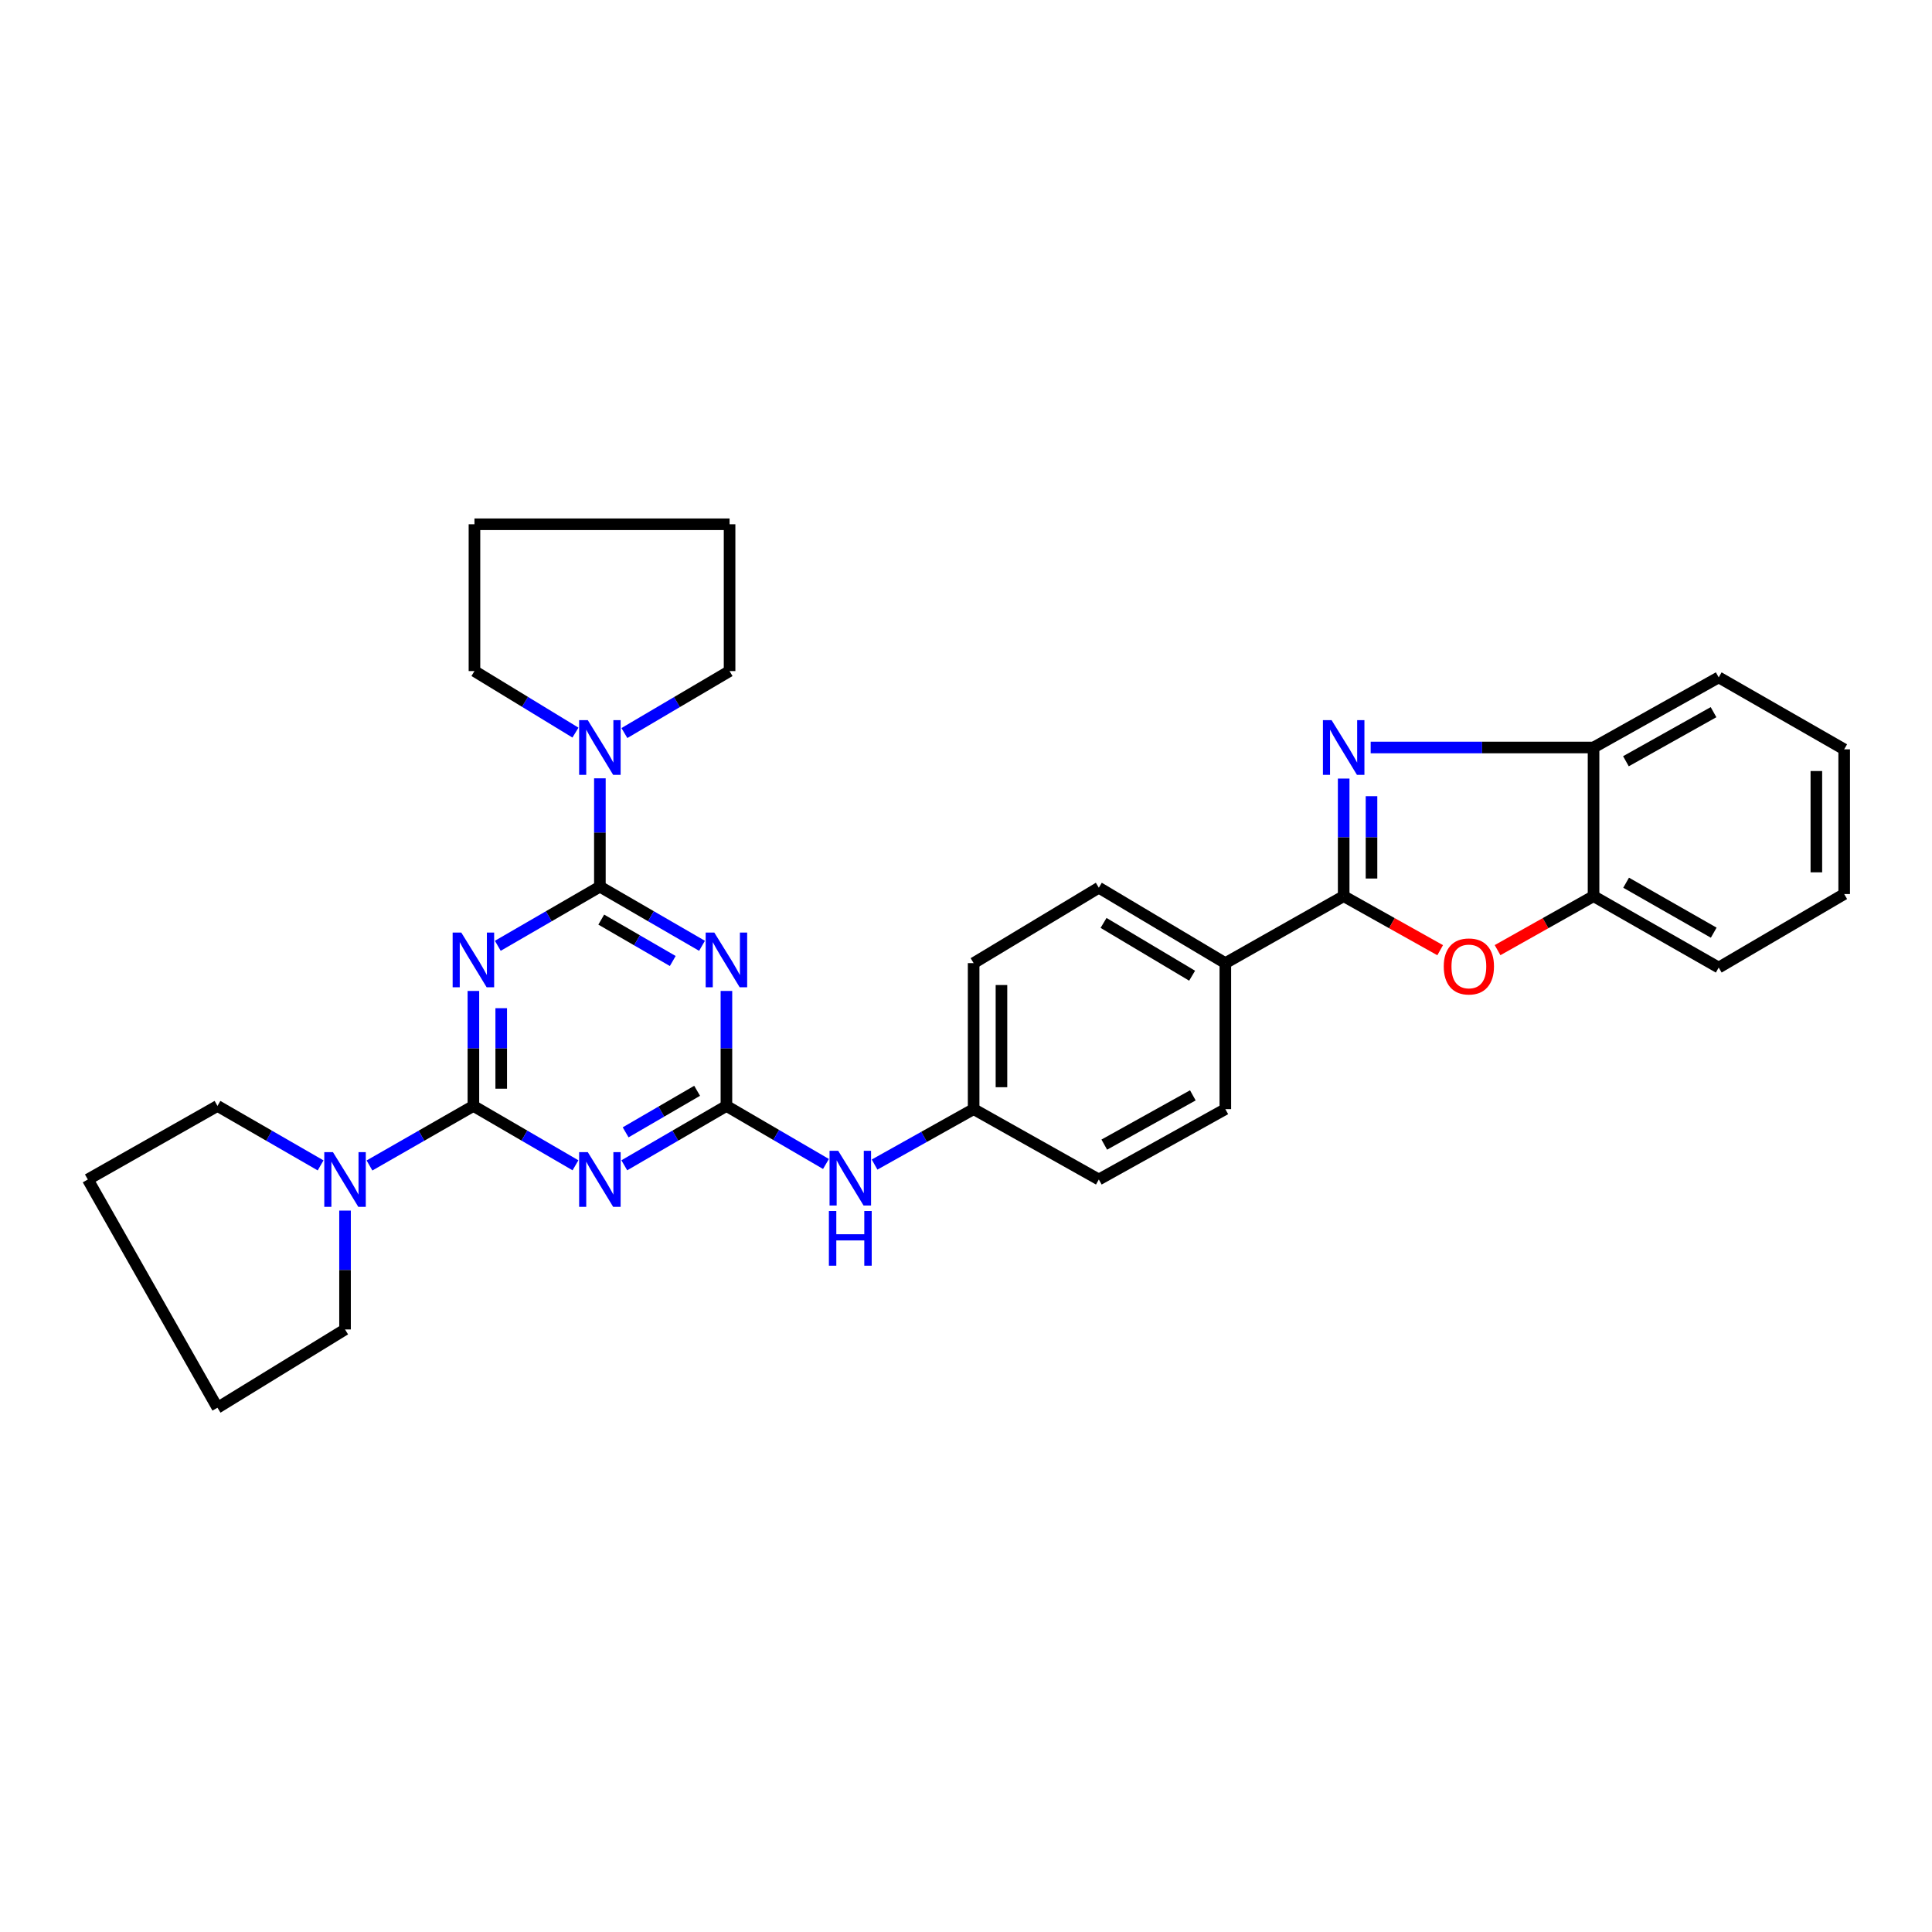 <?xml version='1.0' encoding='iso-8859-1'?>
<svg version='1.1' baseProfile='full'
              xmlns='http://www.w3.org/2000/svg'
                      xmlns:rdkit='http://www.rdkit.org/xml'
                      xmlns:xlink='http://www.w3.org/1999/xlink'
                  xml:space='preserve'
width='1000px' height='1000px' viewBox='0 0 1000 1000'>
<!-- END OF HEADER -->
<rect style='opacity:1.0;fill:#FFFFFF;stroke:none' width='1000' height='1000' x='0' y='0'> </rect>
<path class='bond-0' d='M 245.028,512.913 L 245.028,542.672' style='fill:none;fill-rule:evenodd;stroke:#0000FF;stroke-width:6px;stroke-linecap:butt;stroke-linejoin:miter;stroke-opacity:1' />
<path class='bond-0' d='M 245.028,542.672 L 245.028,572.432' style='fill:none;fill-rule:evenodd;stroke:#000000;stroke-width:6px;stroke-linecap:butt;stroke-linejoin:miter;stroke-opacity:1' />
<path class='bond-0' d='M 259.43,521.841 L 259.43,542.672' style='fill:none;fill-rule:evenodd;stroke:#0000FF;stroke-width:6px;stroke-linecap:butt;stroke-linejoin:miter;stroke-opacity:1' />
<path class='bond-0' d='M 259.43,542.672 L 259.43,563.504' style='fill:none;fill-rule:evenodd;stroke:#000000;stroke-width:6px;stroke-linecap:butt;stroke-linejoin:miter;stroke-opacity:1' />
<path class='bond-1' d='M 257.66,489.545 L 284.08,474.238' style='fill:none;fill-rule:evenodd;stroke:#0000FF;stroke-width:6px;stroke-linecap:butt;stroke-linejoin:miter;stroke-opacity:1' />
<path class='bond-1' d='M 284.08,474.238 L 310.499,458.932' style='fill:none;fill-rule:evenodd;stroke:#000000;stroke-width:6px;stroke-linecap:butt;stroke-linejoin:miter;stroke-opacity:1' />
<path class='bond-2' d='M 245.028,572.432 L 271.447,587.793' style='fill:none;fill-rule:evenodd;stroke:#000000;stroke-width:6px;stroke-linecap:butt;stroke-linejoin:miter;stroke-opacity:1' />
<path class='bond-2' d='M 271.447,587.793 L 297.866,603.154' style='fill:none;fill-rule:evenodd;stroke:#0000FF;stroke-width:6px;stroke-linecap:butt;stroke-linejoin:miter;stroke-opacity:1' />
<path class='bond-9' d='M 245.028,572.432 L 218.136,587.841' style='fill:none;fill-rule:evenodd;stroke:#000000;stroke-width:6px;stroke-linecap:butt;stroke-linejoin:miter;stroke-opacity:1' />
<path class='bond-9' d='M 218.136,587.841 L 191.243,603.249' style='fill:none;fill-rule:evenodd;stroke:#0000FF;stroke-width:6px;stroke-linecap:butt;stroke-linejoin:miter;stroke-opacity:1' />
<path class='bond-3' d='M 310.499,458.932 L 336.931,474.24' style='fill:none;fill-rule:evenodd;stroke:#000000;stroke-width:6px;stroke-linecap:butt;stroke-linejoin:miter;stroke-opacity:1' />
<path class='bond-3' d='M 336.931,474.24 L 363.362,489.548' style='fill:none;fill-rule:evenodd;stroke:#0000FF;stroke-width:6px;stroke-linecap:butt;stroke-linejoin:miter;stroke-opacity:1' />
<path class='bond-3' d='M 311.211,475.986 L 329.713,486.702' style='fill:none;fill-rule:evenodd;stroke:#000000;stroke-width:6px;stroke-linecap:butt;stroke-linejoin:miter;stroke-opacity:1' />
<path class='bond-3' d='M 329.713,486.702 L 348.215,497.418' style='fill:none;fill-rule:evenodd;stroke:#0000FF;stroke-width:6px;stroke-linecap:butt;stroke-linejoin:miter;stroke-opacity:1' />
<path class='bond-8' d='M 310.499,458.932 L 310.499,430.896' style='fill:none;fill-rule:evenodd;stroke:#000000;stroke-width:6px;stroke-linecap:butt;stroke-linejoin:miter;stroke-opacity:1' />
<path class='bond-8' d='M 310.499,430.896 L 310.499,402.86' style='fill:none;fill-rule:evenodd;stroke:#0000FF;stroke-width:6px;stroke-linecap:butt;stroke-linejoin:miter;stroke-opacity:1' />
<path class='bond-31' d='M 323.133,603.157 L 349.564,587.794' style='fill:none;fill-rule:evenodd;stroke:#0000FF;stroke-width:6px;stroke-linecap:butt;stroke-linejoin:miter;stroke-opacity:1' />
<path class='bond-31' d='M 349.564,587.794 L 375.995,572.432' style='fill:none;fill-rule:evenodd;stroke:#000000;stroke-width:6px;stroke-linecap:butt;stroke-linejoin:miter;stroke-opacity:1' />
<path class='bond-31' d='M 323.825,586.097 L 342.327,575.343' style='fill:none;fill-rule:evenodd;stroke:#0000FF;stroke-width:6px;stroke-linecap:butt;stroke-linejoin:miter;stroke-opacity:1' />
<path class='bond-31' d='M 342.327,575.343 L 360.828,564.589' style='fill:none;fill-rule:evenodd;stroke:#000000;stroke-width:6px;stroke-linecap:butt;stroke-linejoin:miter;stroke-opacity:1' />
<path class='bond-4' d='M 375.995,512.913 L 375.995,542.672' style='fill:none;fill-rule:evenodd;stroke:#0000FF;stroke-width:6px;stroke-linecap:butt;stroke-linejoin:miter;stroke-opacity:1' />
<path class='bond-4' d='M 375.995,542.672 L 375.995,572.432' style='fill:none;fill-rule:evenodd;stroke:#000000;stroke-width:6px;stroke-linecap:butt;stroke-linejoin:miter;stroke-opacity:1' />
<path class='bond-12' d='M 375.995,572.432 L 401.756,587.45' style='fill:none;fill-rule:evenodd;stroke:#000000;stroke-width:6px;stroke-linecap:butt;stroke-linejoin:miter;stroke-opacity:1' />
<path class='bond-12' d='M 401.756,587.45 L 427.518,602.469' style='fill:none;fill-rule:evenodd;stroke:#0000FF;stroke-width:6px;stroke-linecap:butt;stroke-linejoin:miter;stroke-opacity:1' />
<path class='bond-5' d='M 695.485,402.984 L 695.485,433.418' style='fill:none;fill-rule:evenodd;stroke:#0000FF;stroke-width:6px;stroke-linecap:butt;stroke-linejoin:miter;stroke-opacity:1' />
<path class='bond-5' d='M 695.485,433.418 L 695.485,463.852' style='fill:none;fill-rule:evenodd;stroke:#000000;stroke-width:6px;stroke-linecap:butt;stroke-linejoin:miter;stroke-opacity:1' />
<path class='bond-5' d='M 709.887,412.114 L 709.887,433.418' style='fill:none;fill-rule:evenodd;stroke:#0000FF;stroke-width:6px;stroke-linecap:butt;stroke-linejoin:miter;stroke-opacity:1' />
<path class='bond-5' d='M 709.887,433.418 L 709.887,454.722' style='fill:none;fill-rule:evenodd;stroke:#000000;stroke-width:6px;stroke-linecap:butt;stroke-linejoin:miter;stroke-opacity:1' />
<path class='bond-10' d='M 709.459,386.9 L 767.139,386.9' style='fill:none;fill-rule:evenodd;stroke:#0000FF;stroke-width:6px;stroke-linecap:butt;stroke-linejoin:miter;stroke-opacity:1' />
<path class='bond-10' d='M 767.139,386.9 L 824.819,386.9' style='fill:none;fill-rule:evenodd;stroke:#000000;stroke-width:6px;stroke-linecap:butt;stroke-linejoin:miter;stroke-opacity:1' />
<path class='bond-6' d='M 695.485,463.852 L 634.231,498.512' style='fill:none;fill-rule:evenodd;stroke:#000000;stroke-width:6px;stroke-linecap:butt;stroke-linejoin:miter;stroke-opacity:1' />
<path class='bond-7' d='M 695.485,463.852 L 720.456,477.838' style='fill:none;fill-rule:evenodd;stroke:#000000;stroke-width:6px;stroke-linecap:butt;stroke-linejoin:miter;stroke-opacity:1' />
<path class='bond-7' d='M 720.456,477.838 L 745.428,491.823' style='fill:none;fill-rule:evenodd;stroke:#FF0000;stroke-width:6px;stroke-linecap:butt;stroke-linejoin:miter;stroke-opacity:1' />
<path class='bond-11' d='M 775.135,491.792 L 799.977,477.822' style='fill:none;fill-rule:evenodd;stroke:#FF0000;stroke-width:6px;stroke-linecap:butt;stroke-linejoin:miter;stroke-opacity:1' />
<path class='bond-11' d='M 799.977,477.822 L 824.819,463.852' style='fill:none;fill-rule:evenodd;stroke:#000000;stroke-width:6px;stroke-linecap:butt;stroke-linejoin:miter;stroke-opacity:1' />
<path class='bond-19' d='M 323.187,379.423 L 350.407,363.383' style='fill:none;fill-rule:evenodd;stroke:#0000FF;stroke-width:6px;stroke-linecap:butt;stroke-linejoin:miter;stroke-opacity:1' />
<path class='bond-19' d='M 350.407,363.383 L 377.627,347.343' style='fill:none;fill-rule:evenodd;stroke:#000000;stroke-width:6px;stroke-linecap:butt;stroke-linejoin:miter;stroke-opacity:1' />
<path class='bond-21' d='M 297.859,379.198 L 271.72,363.27' style='fill:none;fill-rule:evenodd;stroke:#0000FF;stroke-width:6px;stroke-linecap:butt;stroke-linejoin:miter;stroke-opacity:1' />
<path class='bond-21' d='M 271.72,363.27 L 245.58,347.343' style='fill:none;fill-rule:evenodd;stroke:#000000;stroke-width:6px;stroke-linecap:butt;stroke-linejoin:miter;stroke-opacity:1' />
<path class='bond-20' d='M 165.944,603.209 L 139.255,587.82' style='fill:none;fill-rule:evenodd;stroke:#0000FF;stroke-width:6px;stroke-linecap:butt;stroke-linejoin:miter;stroke-opacity:1' />
<path class='bond-20' d='M 139.255,587.82 L 112.566,572.432' style='fill:none;fill-rule:evenodd;stroke:#000000;stroke-width:6px;stroke-linecap:butt;stroke-linejoin:miter;stroke-opacity:1' />
<path class='bond-22' d='M 178.589,626.601 L 178.589,657.363' style='fill:none;fill-rule:evenodd;stroke:#0000FF;stroke-width:6px;stroke-linecap:butt;stroke-linejoin:miter;stroke-opacity:1' />
<path class='bond-22' d='M 178.589,657.363 L 178.589,688.124' style='fill:none;fill-rule:evenodd;stroke:#000000;stroke-width:6px;stroke-linecap:butt;stroke-linejoin:miter;stroke-opacity:1' />
<path class='bond-23' d='M 824.819,386.9 L 889.602,350.608' style='fill:none;fill-rule:evenodd;stroke:#000000;stroke-width:6px;stroke-linecap:butt;stroke-linejoin:miter;stroke-opacity:1' />
<path class='bond-23' d='M 841.575,394.02 L 886.924,368.616' style='fill:none;fill-rule:evenodd;stroke:#000000;stroke-width:6px;stroke-linecap:butt;stroke-linejoin:miter;stroke-opacity:1' />
<path class='bond-35' d='M 824.819,386.9 L 824.819,463.852' style='fill:none;fill-rule:evenodd;stroke:#000000;stroke-width:6px;stroke-linecap:butt;stroke-linejoin:miter;stroke-opacity:1' />
<path class='bond-24' d='M 824.819,463.852 L 889.602,500.808' style='fill:none;fill-rule:evenodd;stroke:#000000;stroke-width:6px;stroke-linecap:butt;stroke-linejoin:miter;stroke-opacity:1' />
<path class='bond-24' d='M 841.673,456.886 L 887.021,482.755' style='fill:none;fill-rule:evenodd;stroke:#000000;stroke-width:6px;stroke-linecap:butt;stroke-linejoin:miter;stroke-opacity:1' />
<path class='bond-16' d='M 452.682,602.777 L 478.317,588.428' style='fill:none;fill-rule:evenodd;stroke:#0000FF;stroke-width:6px;stroke-linecap:butt;stroke-linejoin:miter;stroke-opacity:1' />
<path class='bond-16' d='M 478.317,588.428 L 503.952,574.08' style='fill:none;fill-rule:evenodd;stroke:#000000;stroke-width:6px;stroke-linecap:butt;stroke-linejoin:miter;stroke-opacity:1' />
<path class='bond-13' d='M 634.231,498.512 L 568.751,459.476' style='fill:none;fill-rule:evenodd;stroke:#000000;stroke-width:6px;stroke-linecap:butt;stroke-linejoin:miter;stroke-opacity:1' />
<path class='bond-13' d='M 617.034,505.027 L 571.199,477.701' style='fill:none;fill-rule:evenodd;stroke:#000000;stroke-width:6px;stroke-linecap:butt;stroke-linejoin:miter;stroke-opacity:1' />
<path class='bond-34' d='M 634.231,498.512 L 634.231,574.08' style='fill:none;fill-rule:evenodd;stroke:#000000;stroke-width:6px;stroke-linecap:butt;stroke-linejoin:miter;stroke-opacity:1' />
<path class='bond-14' d='M 568.751,459.476 L 503.952,498.512' style='fill:none;fill-rule:evenodd;stroke:#000000;stroke-width:6px;stroke-linecap:butt;stroke-linejoin:miter;stroke-opacity:1' />
<path class='bond-15' d='M 634.231,574.08 L 568.751,610.5' style='fill:none;fill-rule:evenodd;stroke:#000000;stroke-width:6px;stroke-linecap:butt;stroke-linejoin:miter;stroke-opacity:1' />
<path class='bond-15' d='M 617.408,566.957 L 571.573,592.451' style='fill:none;fill-rule:evenodd;stroke:#000000;stroke-width:6px;stroke-linecap:butt;stroke-linejoin:miter;stroke-opacity:1' />
<path class='bond-17' d='M 503.952,574.08 L 568.751,610.5' style='fill:none;fill-rule:evenodd;stroke:#000000;stroke-width:6px;stroke-linecap:butt;stroke-linejoin:miter;stroke-opacity:1' />
<path class='bond-18' d='M 503.952,574.08 L 503.952,498.512' style='fill:none;fill-rule:evenodd;stroke:#000000;stroke-width:6px;stroke-linecap:butt;stroke-linejoin:miter;stroke-opacity:1' />
<path class='bond-18' d='M 518.354,562.745 L 518.354,509.847' style='fill:none;fill-rule:evenodd;stroke:#000000;stroke-width:6px;stroke-linecap:butt;stroke-linejoin:miter;stroke-opacity:1' />
<path class='bond-25' d='M 377.627,347.343 L 377.627,271.359' style='fill:none;fill-rule:evenodd;stroke:#000000;stroke-width:6px;stroke-linecap:butt;stroke-linejoin:miter;stroke-opacity:1' />
<path class='bond-27' d='M 112.566,572.432 L 45.455,610.5' style='fill:none;fill-rule:evenodd;stroke:#000000;stroke-width:6px;stroke-linecap:butt;stroke-linejoin:miter;stroke-opacity:1' />
<path class='bond-26' d='M 245.58,347.343 L 245.58,271.359' style='fill:none;fill-rule:evenodd;stroke:#000000;stroke-width:6px;stroke-linecap:butt;stroke-linejoin:miter;stroke-opacity:1' />
<path class='bond-28' d='M 178.589,688.124 L 112.566,728.641' style='fill:none;fill-rule:evenodd;stroke:#000000;stroke-width:6px;stroke-linecap:butt;stroke-linejoin:miter;stroke-opacity:1' />
<path class='bond-29' d='M 889.602,350.608 L 954.545,387.852' style='fill:none;fill-rule:evenodd;stroke:#000000;stroke-width:6px;stroke-linecap:butt;stroke-linejoin:miter;stroke-opacity:1' />
<path class='bond-30' d='M 889.602,500.808 L 954.545,462.756' style='fill:none;fill-rule:evenodd;stroke:#000000;stroke-width:6px;stroke-linecap:butt;stroke-linejoin:miter;stroke-opacity:1' />
<path class='bond-32' d='M 377.627,271.359 L 245.58,271.359' style='fill:none;fill-rule:evenodd;stroke:#000000;stroke-width:6px;stroke-linecap:butt;stroke-linejoin:miter;stroke-opacity:1' />
<path class='bond-33' d='M 45.455,610.5 L 112.566,728.641' style='fill:none;fill-rule:evenodd;stroke:#000000;stroke-width:6px;stroke-linecap:butt;stroke-linejoin:miter;stroke-opacity:1' />
<path class='bond-36' d='M 954.545,387.852 L 954.545,462.756' style='fill:none;fill-rule:evenodd;stroke:#000000;stroke-width:6px;stroke-linecap:butt;stroke-linejoin:miter;stroke-opacity:1' />
<path class='bond-36' d='M 940.144,399.087 L 940.144,451.52' style='fill:none;fill-rule:evenodd;stroke:#000000;stroke-width:6px;stroke-linecap:butt;stroke-linejoin:miter;stroke-opacity:1' />
<path  class='atom-0' d='M 238.768 482.704
L 248.048 497.704
Q 248.968 499.184, 250.448 501.864
Q 251.928 504.544, 252.008 504.704
L 252.008 482.704
L 255.768 482.704
L 255.768 511.024
L 251.888 511.024
L 241.928 494.624
Q 240.768 492.704, 239.528 490.504
Q 238.328 488.304, 237.968 487.624
L 237.968 511.024
L 234.288 511.024
L 234.288 482.704
L 238.768 482.704
' fill='#0000FF'/>
<path  class='atom-3' d='M 304.239 596.34
L 313.519 611.34
Q 314.439 612.82, 315.919 615.5
Q 317.399 618.18, 317.479 618.34
L 317.479 596.34
L 321.239 596.34
L 321.239 624.66
L 317.359 624.66
L 307.399 608.26
Q 306.239 606.34, 304.999 604.14
Q 303.799 601.94, 303.439 601.26
L 303.439 624.66
L 299.759 624.66
L 299.759 596.34
L 304.239 596.34
' fill='#0000FF'/>
<path  class='atom-4' d='M 369.735 482.704
L 379.015 497.704
Q 379.935 499.184, 381.415 501.864
Q 382.895 504.544, 382.975 504.704
L 382.975 482.704
L 386.735 482.704
L 386.735 511.024
L 382.855 511.024
L 372.895 494.624
Q 371.735 492.704, 370.495 490.504
Q 369.295 488.304, 368.935 487.624
L 368.935 511.024
L 365.255 511.024
L 365.255 482.704
L 369.735 482.704
' fill='#0000FF'/>
<path  class='atom-6' d='M 689.225 372.74
L 698.505 387.74
Q 699.425 389.22, 700.905 391.9
Q 702.385 394.58, 702.465 394.74
L 702.465 372.74
L 706.225 372.74
L 706.225 401.06
L 702.345 401.06
L 692.385 384.66
Q 691.225 382.74, 689.985 380.54
Q 688.785 378.34, 688.425 377.66
L 688.425 401.06
L 684.745 401.06
L 684.745 372.74
L 689.225 372.74
' fill='#0000FF'/>
<path  class='atom-8' d='M 747.284 500.224
Q 747.284 493.424, 750.644 489.624
Q 754.004 485.824, 760.284 485.824
Q 766.564 485.824, 769.924 489.624
Q 773.284 493.424, 773.284 500.224
Q 773.284 507.104, 769.884 511.024
Q 766.484 514.904, 760.284 514.904
Q 754.044 514.904, 750.644 511.024
Q 747.284 507.144, 747.284 500.224
M 760.284 511.704
Q 764.604 511.704, 766.924 508.824
Q 769.284 505.904, 769.284 500.224
Q 769.284 494.664, 766.924 491.864
Q 764.604 489.024, 760.284 489.024
Q 755.964 489.024, 753.604 491.824
Q 751.284 494.624, 751.284 500.224
Q 751.284 505.944, 753.604 508.824
Q 755.964 511.704, 760.284 511.704
' fill='#FF0000'/>
<path  class='atom-9' d='M 304.239 372.74
L 313.519 387.74
Q 314.439 389.22, 315.919 391.9
Q 317.399 394.58, 317.479 394.74
L 317.479 372.74
L 321.239 372.74
L 321.239 401.06
L 317.359 401.06
L 307.399 384.66
Q 306.239 382.74, 304.999 380.54
Q 303.799 378.34, 303.439 377.66
L 303.439 401.06
L 299.759 401.06
L 299.759 372.74
L 304.239 372.74
' fill='#0000FF'/>
<path  class='atom-10' d='M 172.329 596.34
L 181.609 611.34
Q 182.529 612.82, 184.009 615.5
Q 185.489 618.18, 185.569 618.34
L 185.569 596.34
L 189.329 596.34
L 189.329 624.66
L 185.449 624.66
L 175.489 608.26
Q 174.329 606.34, 173.089 604.14
Q 171.889 601.94, 171.529 601.26
L 171.529 624.66
L 167.849 624.66
L 167.849 596.34
L 172.329 596.34
' fill='#0000FF'/>
<path  class='atom-13' d='M 433.853 595.652
L 443.133 610.652
Q 444.053 612.132, 445.533 614.812
Q 447.013 617.492, 447.093 617.652
L 447.093 595.652
L 450.853 595.652
L 450.853 623.972
L 446.973 623.972
L 437.013 607.572
Q 435.853 605.652, 434.613 603.452
Q 433.413 601.252, 433.053 600.572
L 433.053 623.972
L 429.373 623.972
L 429.373 595.652
L 433.853 595.652
' fill='#0000FF'/>
<path  class='atom-13' d='M 429.033 626.804
L 432.873 626.804
L 432.873 638.844
L 447.353 638.844
L 447.353 626.804
L 451.193 626.804
L 451.193 655.124
L 447.353 655.124
L 447.353 642.044
L 432.873 642.044
L 432.873 655.124
L 429.033 655.124
L 429.033 626.804
' fill='#0000FF'/>
</svg>
